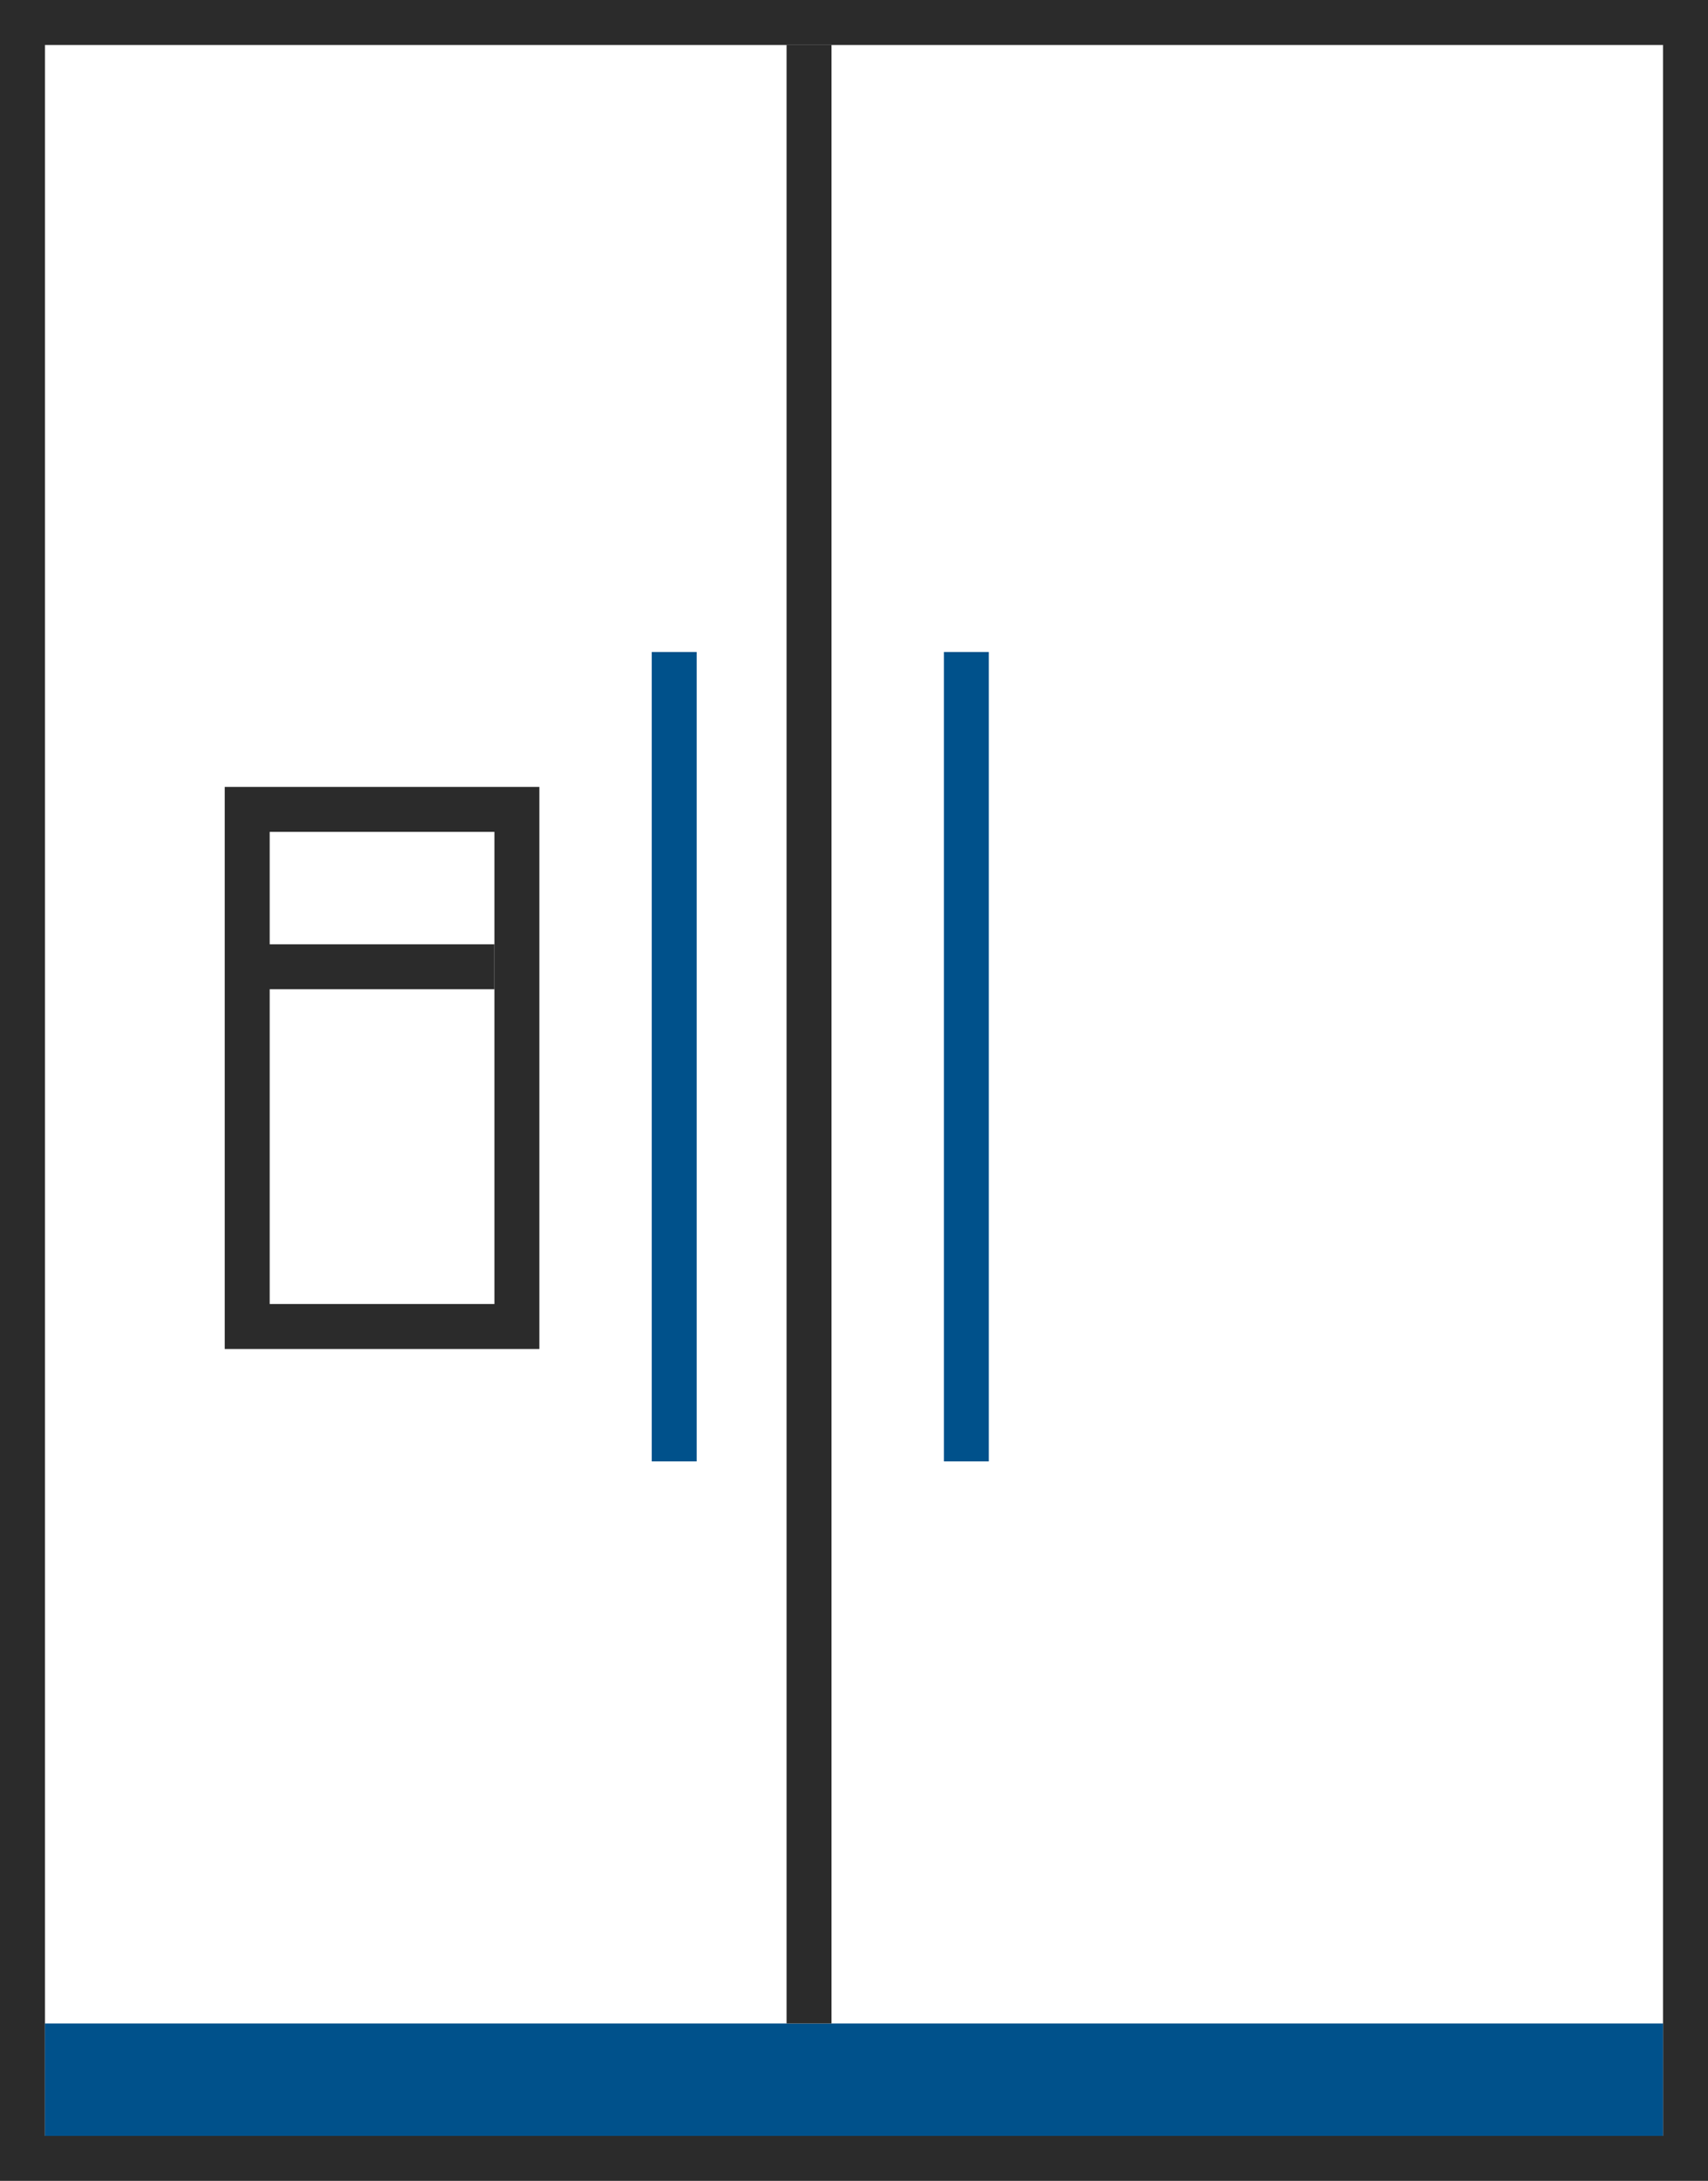 <svg xmlns="http://www.w3.org/2000/svg" viewBox="0 0 76 97"><defs><style>.cls-1,.cls-3{fill:none;stroke-miterlimit:10;stroke-width:2px;}.cls-1{stroke:#2b2b2b;}.cls-2{fill:#00518b;}.cls-3{stroke:#00518b;}</style></defs><title>Asset 9</title><g id="Layer_2" data-name="Layer 2"><g id="レイヤー_3" data-name="レイヤー 3"><rect class="cls-1" x="1" y="1" width="74" height="95"/><rect class="cls-2" x="2" y="90" width="72" height="5"/><line class="cls-1" x1="36" y1="2" x2="36" y2="90"/><line class="cls-3" x1="43" y1="29" x2="43" y2="65"/><line class="cls-3" x1="30" y1="29" x2="30" y2="65"/><rect class="cls-1" x="11" y="36" width="12" height="23"/><line class="cls-1" x1="11" y1="43" x2="22" y2="43"/></g></g></svg>
